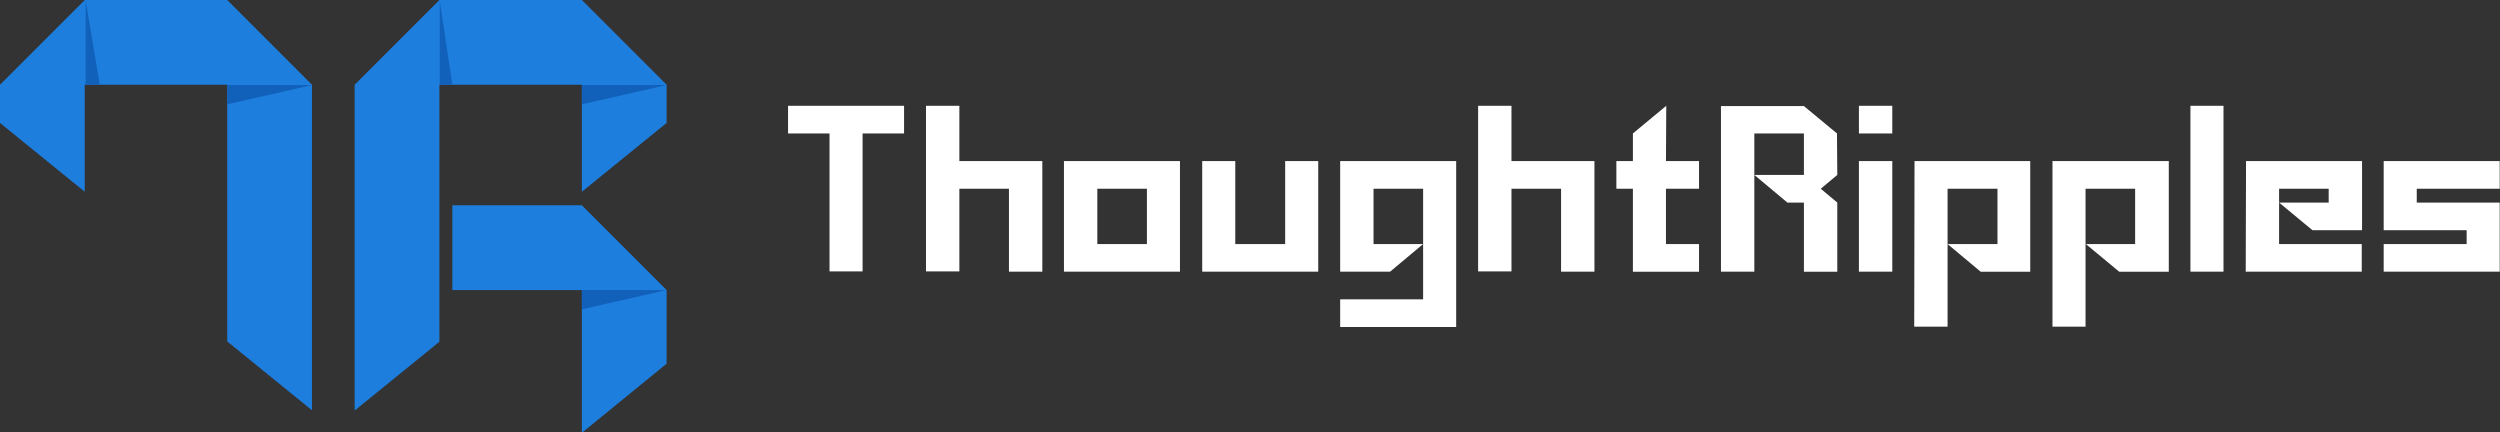 <?xml version="1.0" encoding="utf-8"?>
<!-- Generator: Adobe Illustrator 25.2.1, SVG Export Plug-In . SVG Version: 6.00 Build 0)  -->
<svg version="1.1" id="Layer_1" xmlns="http://www.w3.org/2000/svg" xmlns:xlink="http://www.w3.org/1999/xlink" x="0px" y="0px"
	 viewBox="0 0 831.8 143.9" style="enable-background:new 0 0 831.8 143.9;" xml:space="preserve">
<rect x="0" y="0" width="831.8" height="143.9" fill="#333333" stroke="none"/>
<style type="text/css">
	.st0{fill-rule:evenodd;clip-rule:evenodd;fill:#1D7EDD;}
	.st1{fill:#1160BA;}
	.st2{fill:#FFFFFF;}
</style>
<path class="st0" d="M103.8,28.2L103.8,28.2L75.6,0H28.2L0,28.2v12.7l28.2,22.9V28.2h47.4v0.1v85.3l28.2,22.9L103.8,28.2L103.8,28.2
	z M103.8,28.2L103.8,28.2 M0,28.2L0,28.2"/>
<path class="st0" d="M150.5,68.3v28.2h43.1V144l28.2-23V96.5l-28.2-28.2H150.5z M118,28.2L118,28.2v108.4l28.2-22.9V28.3v-0.1h47.4
	v35.6l28.2-22.9V28.2L193.6,0h-47.4L118,28.2"/>
<polygon class="st1" points="221.8,28.3 193.6,28.3 193.6,34.7 "/>
<polygon class="st1" points="146.3,0.2 146.3,28.2 150.5,28.2 "/>
<polygon class="st1" points="28.5,0.2 28.5,28.2 33.2,28.2 "/>
<polygon class="st1" points="103.8,28.3 75.6,28.3 75.6,34.7 "/>
<polygon class="st1" points="221.8,96.5 193.6,96.5 193.6,102.9 "/>
<path class="st2" d="M473.5,53.6h-27.6v36.8h16.6l11-9.2H457V62.8h16.5v36.8h-27.6v9.2h38.6V53.6L473.5,53.6L473.5,53.6z
	 M554.4,35.2l-11.1,9.2v9.2h-5.5v9.2h5.5v27.6h22v-9.2h-11V62.8h11v-9.2h-11L554.4,35.2z M502.9,35.2h-11.1v55.1h11.1V62.8h16.5
	v27.6h11.1V53.6h-27.6V35.2z M354,90.4h38.6V53.6H354V90.4z M365.1,62.8h16.5v18.4h-16.5L365.1,62.8z M319.2,35.2h-11.1v55.1h11.1
	V62.8h16.5v27.6h11.1V53.6h-27.6V35.2z M427.5,81.2H411V53.6H400v36.8h38.6V53.6h-11V81.2z M262.2,44.4H276v45.9h11V44.4h13.8v-9.2
	h-38.6V44.4z M747.2,90.4h38.6v-9.2h-27.5V62.8h16.5v4.6h-16.5l11.1,9.2h16.5v-23h-38.6L747.2,90.4z M682.9,108.7h11V62.8h16.5v18.4
	H694l11.1,9.2h16.5V53.6h-38.7L682.9,108.7z M636.9,108.7H648V62.8h16.6v18.4H648l11,9.2h16.5V53.6H637L636.9,108.7z M728.8,90.4h11
	V35.2h-11L728.8,90.4z M831.7,62.8v-9.2h-38.6v23h27.6v4.6h-27.6v9.2h38.6v-23h-27.6v-4.6H831.7z M618.5,44.4h11.1v-9.2h-11.1V44.4z
	 M618.5,90.4h11.1V53.6h-11.1V90.4z M611.2,44.4L611.2,44.4 M611.2,44.4l-11-9.1h-27.6v55.1h11.1V44.4h16.5v13.8h-16.5l11,9.2h5.5
	v23h11.1v-23l-5.5-4.6l5.5-4.6L611.2,44.4L611.2,44.4z"/>
</svg>

